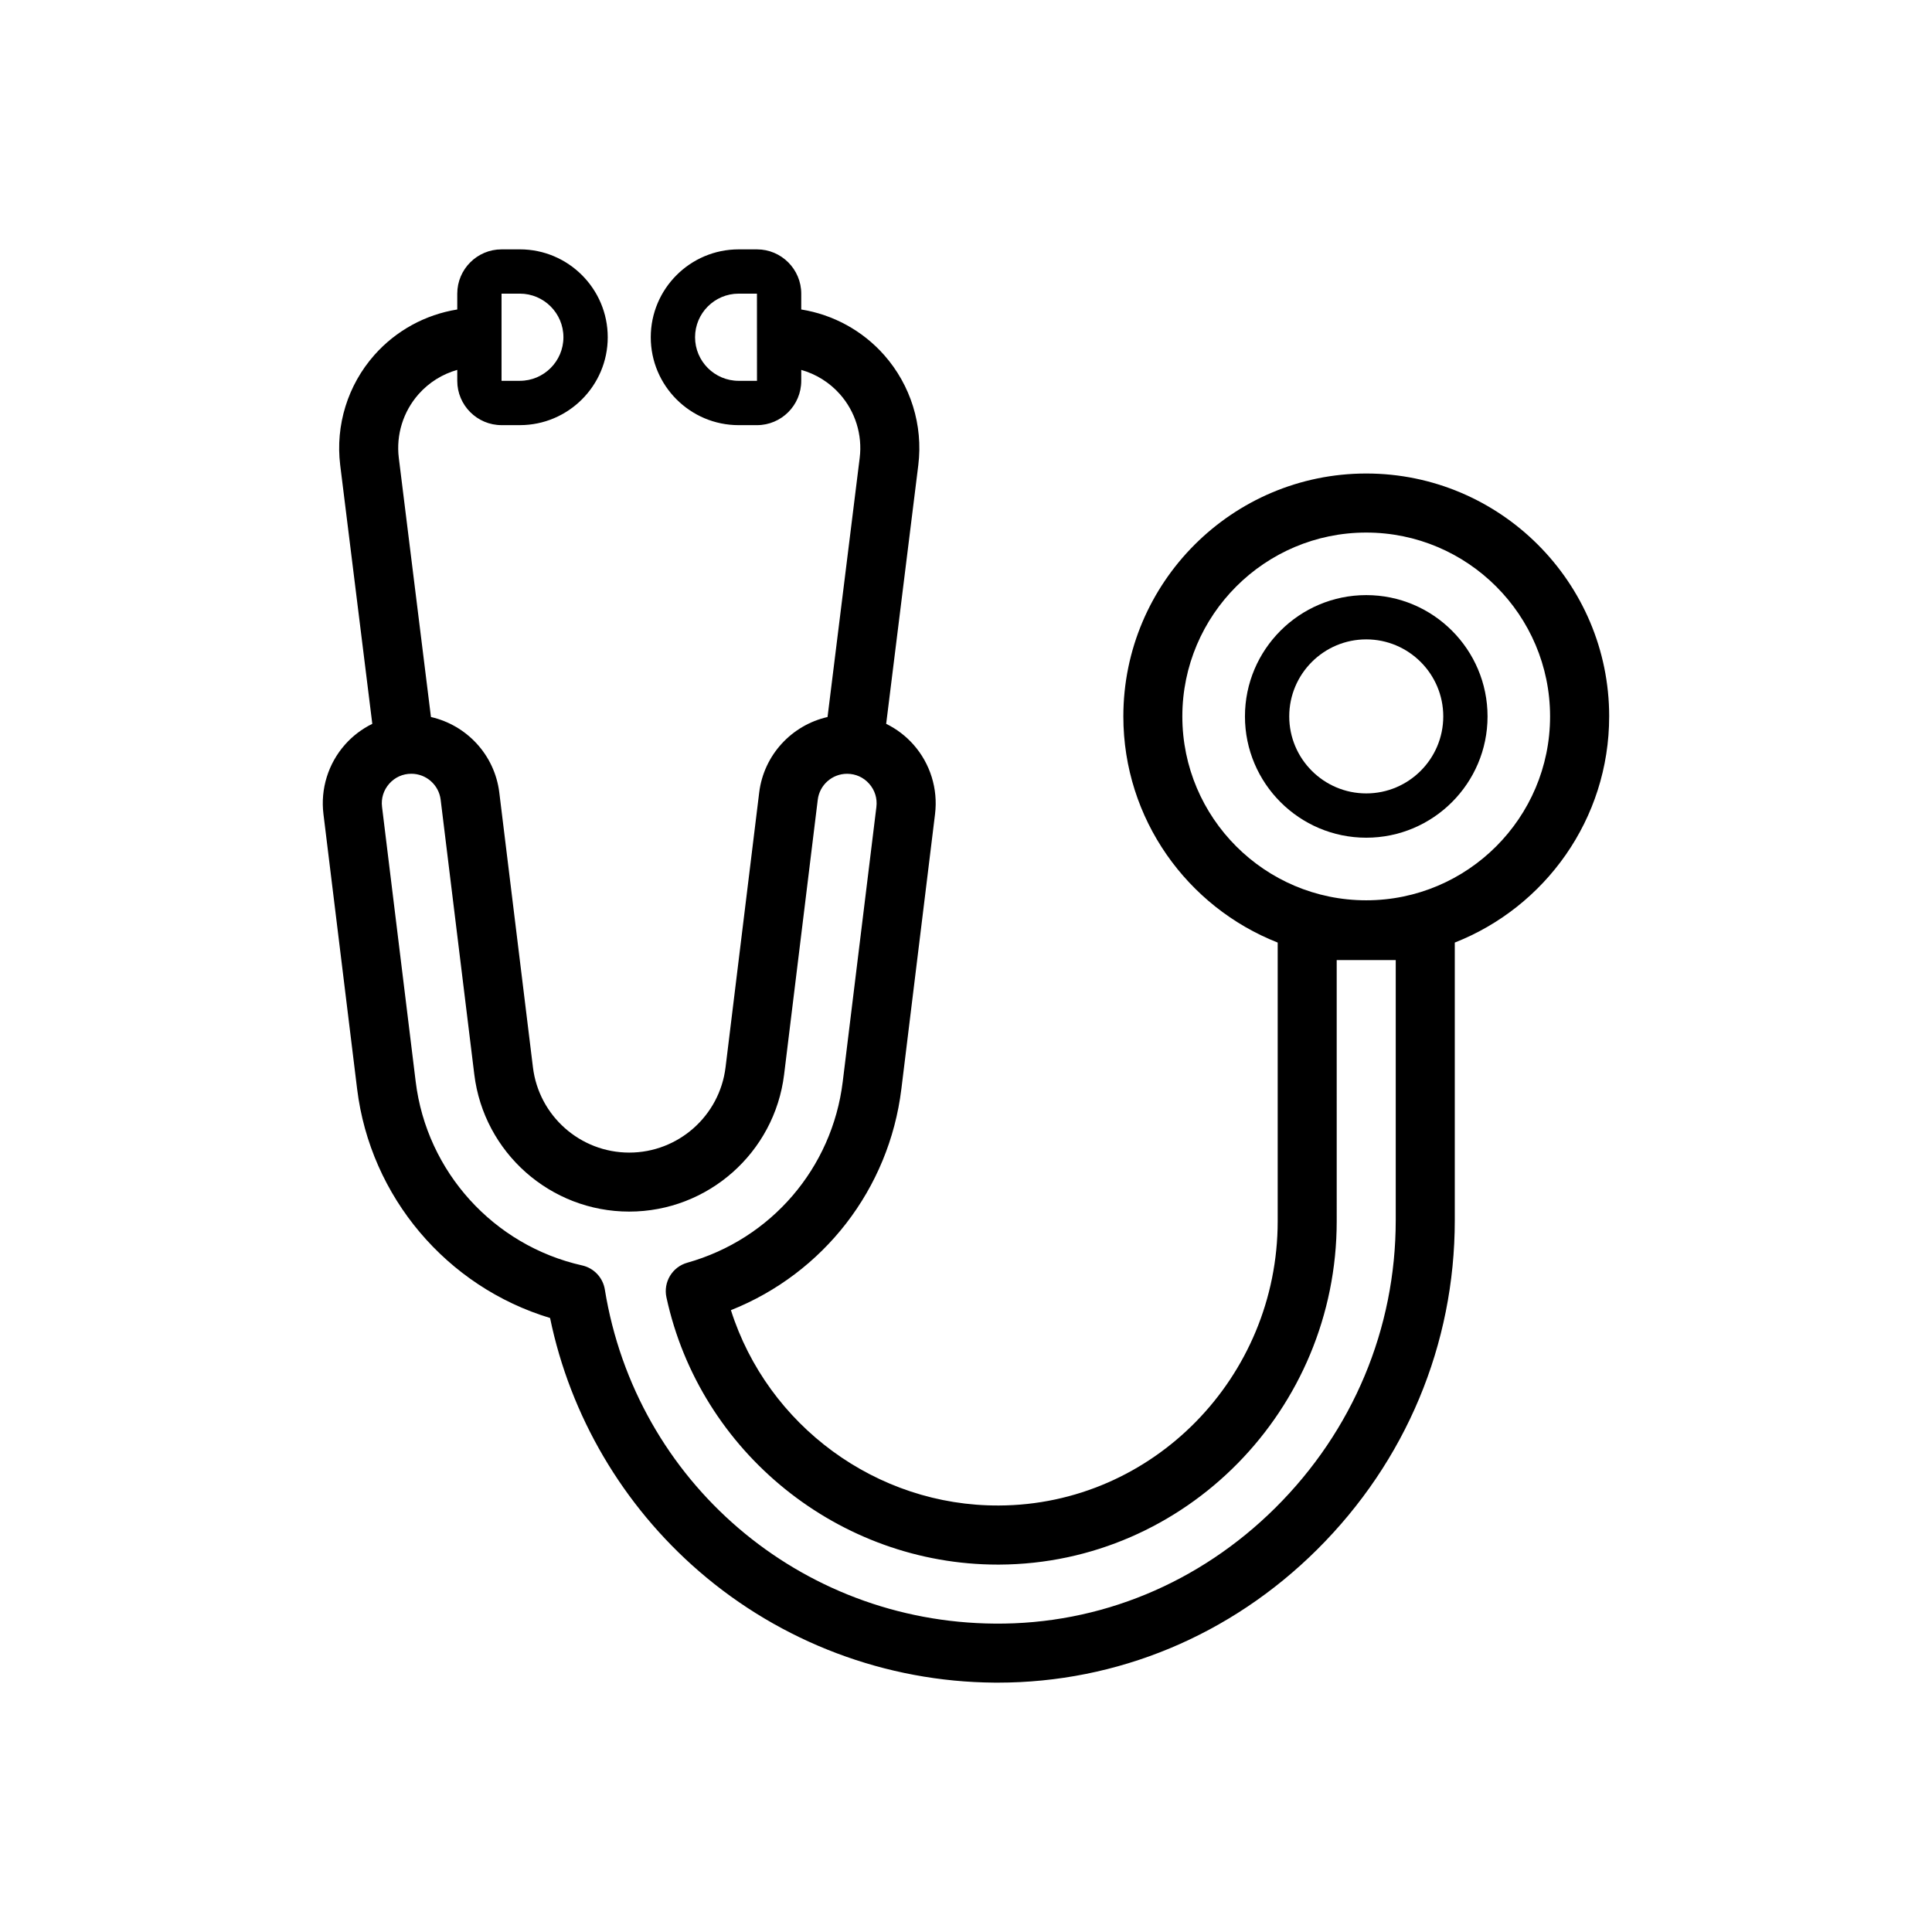 <?xml version="1.0" encoding="UTF-8"?>
<!-- Uploaded to: SVG Repo, www.svgrepo.com, Generator: SVG Repo Mixer Tools -->
<svg fill="#000000" width="800px" height="800px" version="1.1" viewBox="144 144 512 512" xmlns="http://www.w3.org/2000/svg">
 <g>
  <path d="m570.45 333.86c0-35.5-28.879-64.375-64.375-64.375-35.5 0-64.375 28.879-64.375 64.375 0 27.215 16.984 50.527 40.902 59.93v73.84c0 41.367-33.125 75.168-73.848 75.344-32.516 0.176-61.355-21.254-71.051-51.766 24.504-9.766 41.918-32.051 45.172-58.637l8.922-72.836c0.816-6.672-1.27-13.383-5.723-18.41-2.047-2.312-4.508-4.168-7.227-5.5l8.516-68.59c1.293-10.559-2.012-21.184-9.059-29.152-5.738-6.484-13.527-10.715-21.965-12.066v-4.195c0-6.469-5.266-11.738-11.738-11.738h-4.848c-12.844 0-23.293 10.449-23.293 23.293s10.449 23.293 23.293 23.293h4.848c6.469 0 11.738-5.266 11.738-11.738v-2.906c3.926 1.113 7.492 3.324 10.246 6.434 4.082 4.613 5.996 10.766 5.246 16.867l-8.523 68.688c-9.465 2.152-16.887 10.031-18.113 20.016l-8.918 72.832c-1.578 12.871-12.543 22.586-25.52 22.586-12.973 0-23.941-9.707-25.52-22.586l-8.918-72.832c-1.223-9.984-8.645-17.863-18.113-20.016l-8.52-68.68c-0.75-6.109 1.164-12.262 5.246-16.879 2.754-3.113 6.324-5.324 10.246-6.434v2.906c0 6.469 5.266 11.738 11.738 11.738h4.848c12.844 0 23.293-10.449 23.293-23.293s-10.449-23.293-23.293-23.293l-4.848 0.004c-6.469 0-11.738 5.266-11.738 11.738v4.195c-8.438 1.352-16.227 5.582-21.965 12.066-7.047 7.965-10.352 18.59-9.059 29.164l8.508 68.574c-2.715 1.336-5.18 3.188-7.227 5.5-4.453 5.031-6.539 11.742-5.719 18.41l8.922 72.836c3.512 28.66 23.781 52.461 51.137 60.715 5.356 25.941 19.242 49.621 39.469 67.121 21.758 18.828 49.559 29.305 78.285 29.512 0.289 0 0.574 0.004 0.863 0.004 31.699 0 61.723-12.488 84.621-35.23 23.555-23.387 36.52-54.387 36.52-87.297v-73.605c23.922-9.398 40.914-32.711 40.914-59.926zm-230.7-88.938c-6.367 0-11.551-5.184-11.551-11.551 0-6.367 5.184-11.551 11.551-11.551h4.848l0.012 23.105zm-62.836-23.105h4.848c6.367 0 11.551 5.184 11.551 11.551 0 6.367-5.184 11.551-11.551 11.551l-4.848 0.004zm236.97 245.58c0 28.707-11.332 55.766-31.902 76.191-20.129 19.984-46.551 30.926-74.344 30.684-51.637-0.367-95.098-37.605-103.35-88.539-0.508-3.152-2.891-5.684-6.012-6.383-23.461-5.262-41.188-24.824-44.109-48.684l-8.922-72.836c-0.277-2.258 0.402-4.434 1.906-6.137 1.508-1.703 3.586-2.641 5.859-2.641 3.949 0 7.285 2.957 7.769 6.871l8.918 72.824c2.535 20.711 20.184 36.336 41.051 36.336 20.867 0 38.516-15.617 41.051-36.328l8.918-72.824c0.48-3.918 3.82-6.871 7.769-6.871 2.273 0 4.352 0.938 5.859 2.641 1.508 1.703 2.18 3.879 1.91 6.137l-8.922 72.84c-2.801 22.879-18.969 41.699-41.191 47.953-3.981 1.117-6.402 5.144-5.527 9.184 8.887 41.098 45.777 70.82 87.805 70.82h0.398c49.309-0.223 89.426-41.039 89.426-90.992l-0.004-69.219h15.648v68.973zm-7.824-84.809c-26.867 0-48.727-21.859-48.727-48.727s21.859-48.727 48.727-48.727c26.867 0 48.727 21.859 48.727 48.727s-21.855 48.727-48.727 48.727z"/>
  <path d="m506.07 301.71c-17.723 0-32.145 14.418-32.145 32.145 0 17.723 14.418 32.145 32.145 32.145 17.723 0 32.145-14.418 32.145-32.145-0.004-17.727-14.422-32.145-32.145-32.145zm0 52.551c-11.254 0-20.41-9.152-20.41-20.41 0-11.254 9.152-20.41 20.41-20.41 11.254 0 20.41 9.152 20.41 20.41 0 11.258-9.156 20.41-20.41 20.41z"/>
 </g>
</svg>
